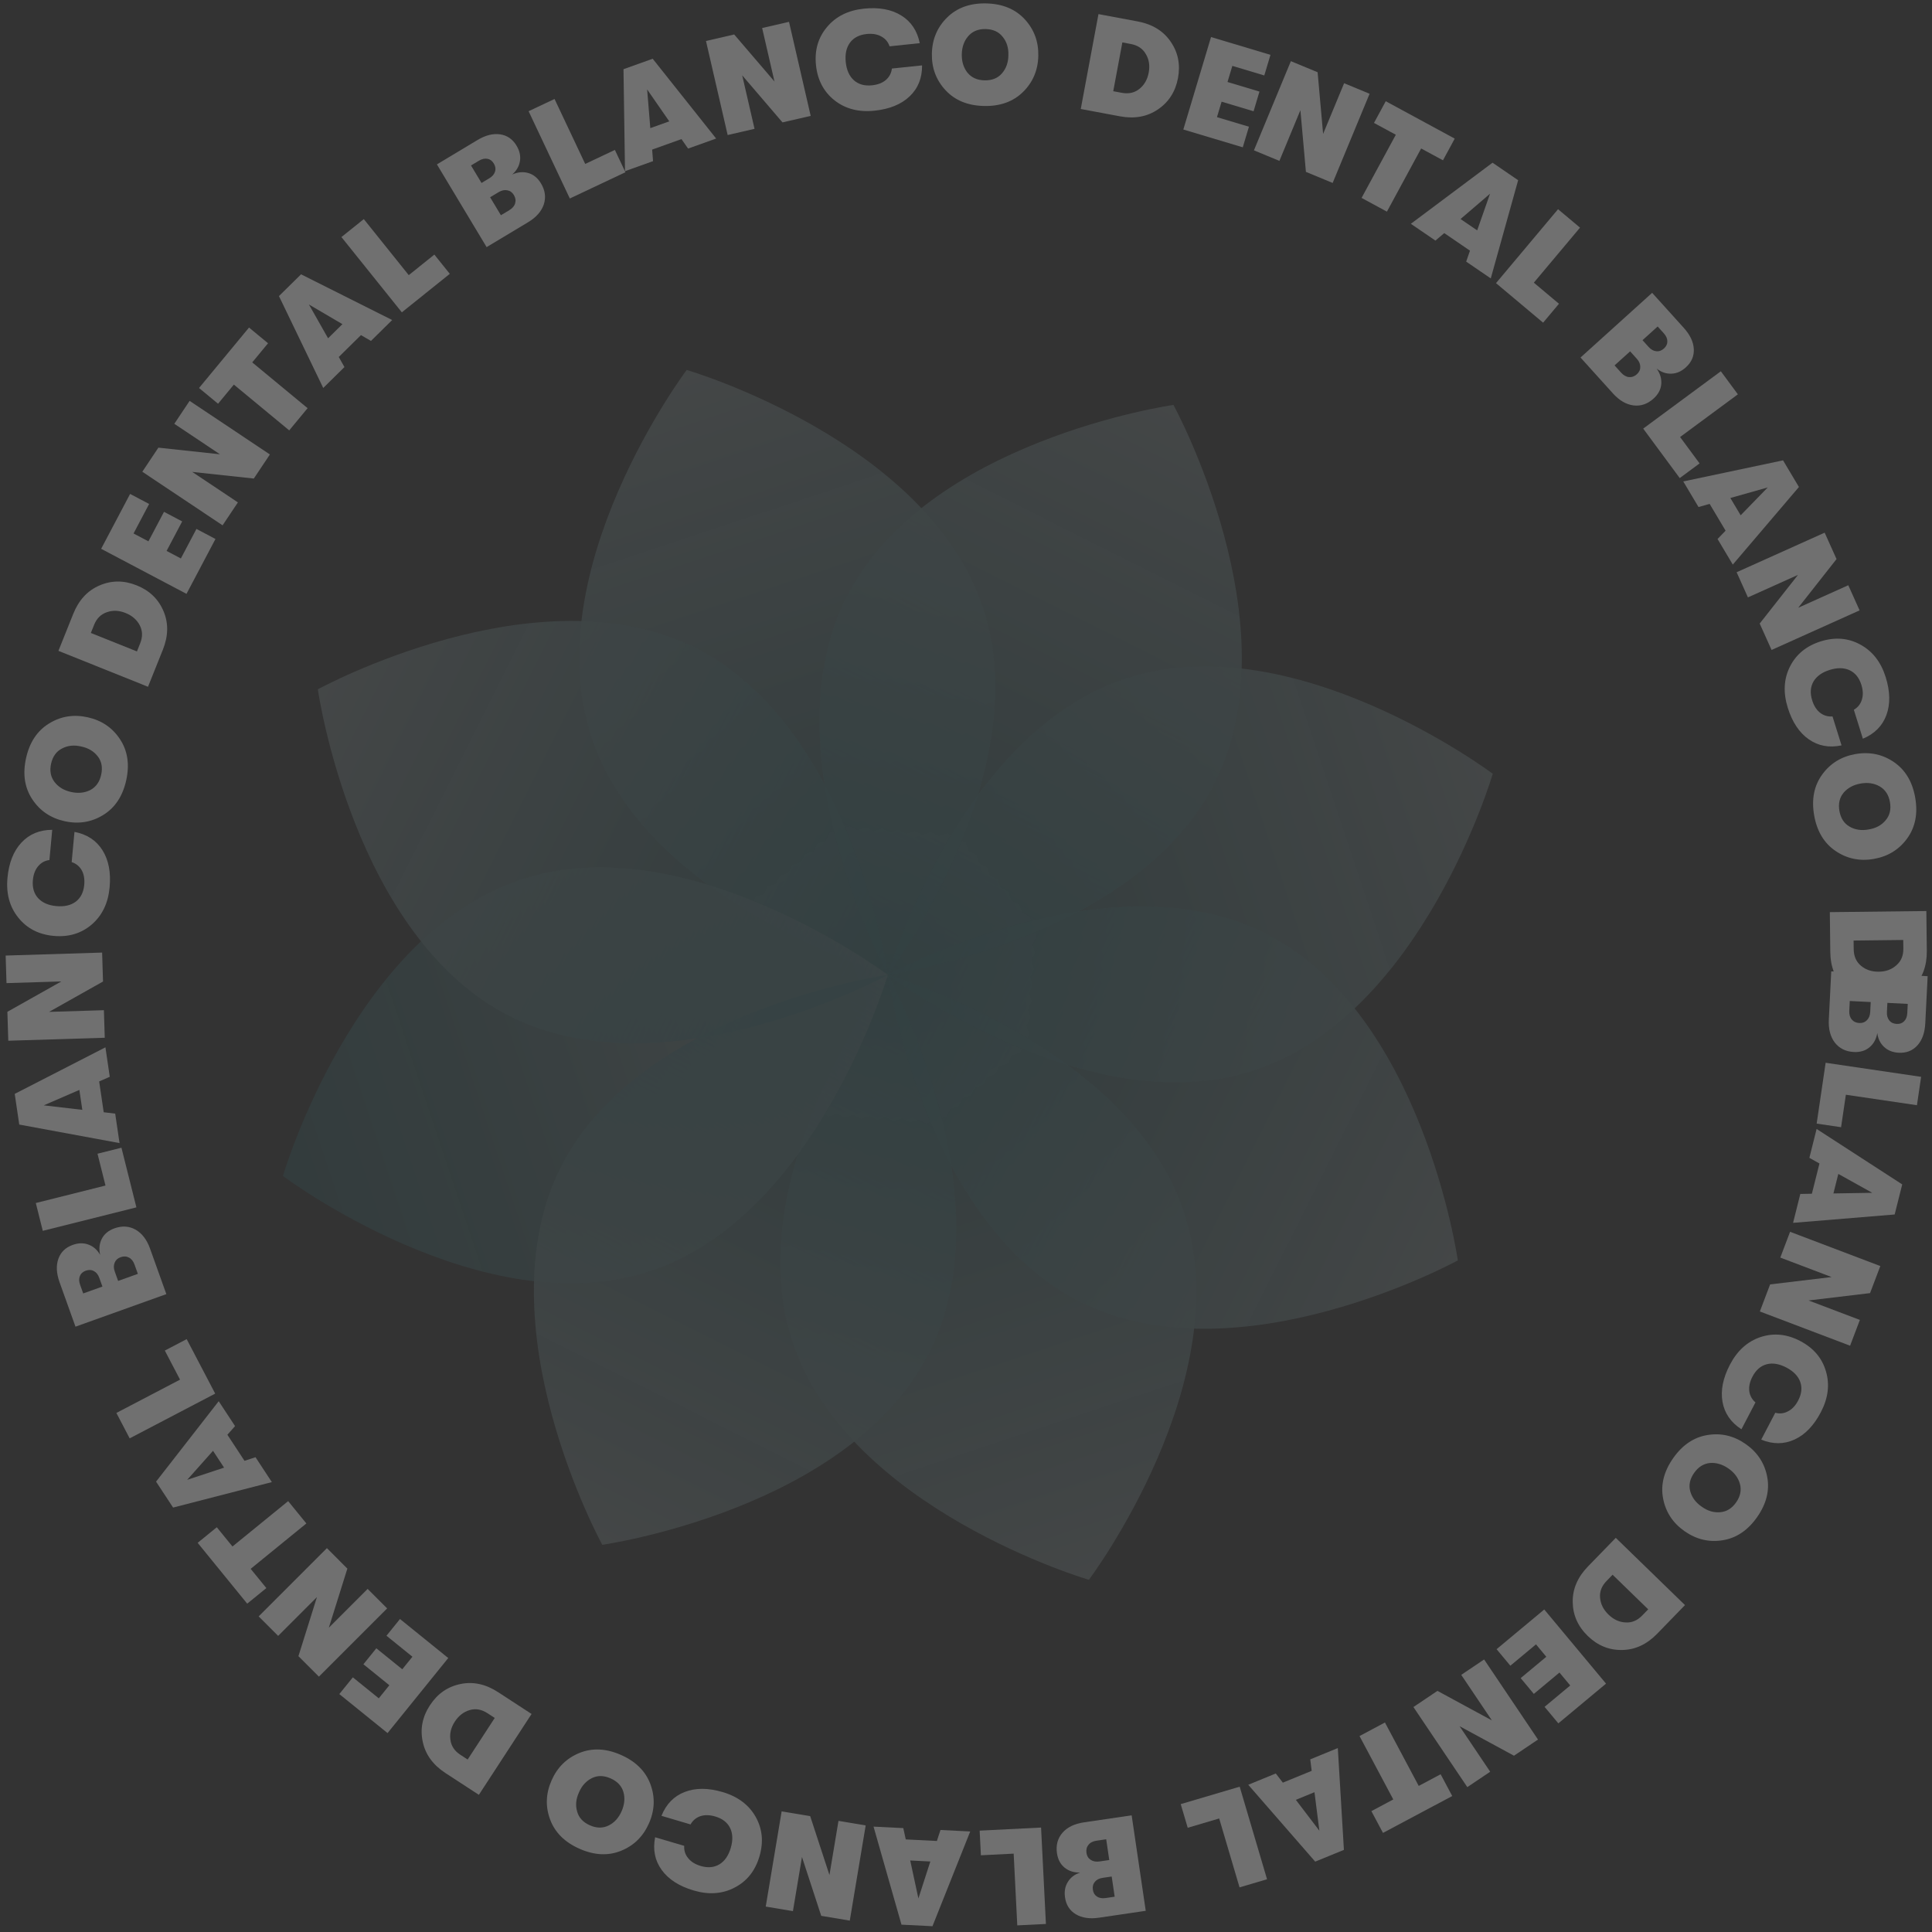 <svg width="400" height="400" viewBox="0 0 247 247" fill="none" xmlns="http://www.w3.org/2000/svg">
<rect x="0" y="0" width="247" height="247" fill="#333333" stroke="none"/>
<g opacity="0.3">
<path d="M240.007 132.069C239.874 132.839 239.544 133.446 239.015 133.89C238.487 134.334 237.818 134.536 237.008 134.495C235.975 134.443 235.166 134.044 234.579 133.297C234.005 132.55 233.748 131.566 233.81 130.345L234.119 124.183L246.444 124.802L246.141 130.823C246.081 132.032 245.745 132.975 245.135 133.65C244.524 134.325 243.732 134.639 242.757 134.59C241.983 134.551 241.354 134.302 240.871 133.842C240.388 133.394 240.099 132.803 240.007 132.069ZM243.842 129.508L243.9 128.346L241.295 128.215L241.236 129.377C241.214 129.823 241.314 130.181 241.535 130.451C241.757 130.733 242.073 130.884 242.484 130.905C242.883 130.925 243.2 130.811 243.436 130.564C243.684 130.318 243.819 129.965 243.842 129.508ZM236.425 129.224C236.402 129.693 236.507 130.063 236.74 130.334C236.973 130.616 237.295 130.768 237.706 130.788C238.105 130.808 238.429 130.689 238.677 130.431C238.937 130.173 239.078 129.822 239.101 129.376L239.164 128.108L236.488 127.974L236.425 129.224Z" fill="white"/>
<path d="M233.401 135.871L245.609 137.67L245.075 141.298L235.988 139.959L235.376 144.109L232.255 143.649L233.401 135.871Z" fill="white"/>
<path d="M230.164 152.643L231.643 152.614L232.612 148.75L231.322 148.026L232.248 144.333L243.193 151.421L242.228 155.268L229.238 156.337L230.164 152.643ZM235.023 150.081L234.397 152.578L239.361 152.496L235.023 150.081Z" fill="white"/>
<path d="M228.856 157.481L240.394 161.86L239.08 165.321L231.219 166.26L237.779 168.749L236.528 172.045L224.991 167.667L226.304 164.206L234.165 163.267L227.605 160.778L228.856 157.481Z" fill="white"/>
<path d="M221.169 174.464C222.106 172.672 223.41 171.498 225.082 170.939C226.763 170.387 228.453 170.554 230.15 171.442C231.848 172.33 232.944 173.62 233.439 175.311C233.944 177.007 233.728 178.751 232.791 180.542C231.898 182.25 230.778 183.415 229.431 184.037C228.085 184.659 226.663 184.665 225.165 184.054L226.963 180.617C227.533 180.77 228.076 180.709 228.59 180.434C229.116 180.165 229.55 179.703 229.893 179.047C230.334 178.203 230.42 177.406 230.15 176.654C229.874 175.913 229.283 175.306 228.377 174.832C227.471 174.358 226.636 174.219 225.87 174.415C225.098 174.622 224.492 175.147 224.051 175.991C223.708 176.647 223.57 177.265 223.639 177.844C223.717 178.429 223.982 178.912 224.432 179.294L222.635 182.73C221.279 181.849 220.472 180.677 220.215 179.217C219.958 177.756 220.276 176.171 221.169 174.464Z" fill="white"/>
<path d="M212.622 191.579C212.29 189.84 212.717 188.124 213.903 186.429C215.089 184.734 216.555 183.745 218.303 183.462C220.05 183.179 221.675 183.563 223.177 184.614C224.679 185.665 225.596 187.06 225.929 188.799C226.261 190.538 225.834 192.254 224.648 193.949C223.462 195.644 221.995 196.633 220.248 196.916C218.501 197.199 216.876 196.815 215.374 195.764C213.872 194.713 212.954 193.318 212.622 191.579ZM216.589 188.309C216.043 189.089 215.877 189.869 216.091 190.65C216.308 191.447 216.8 192.107 217.567 192.63C218.321 193.172 219.105 193.405 219.918 193.329C220.735 193.269 221.416 192.849 221.962 192.069C222.501 191.299 222.662 190.515 222.445 189.718C222.231 188.937 221.744 188.28 220.984 187.748C220.223 187.216 219.434 186.979 218.618 187.039C217.804 187.115 217.128 187.539 216.589 188.309Z" fill="white"/>
<path d="M206.571 196.608L215.422 205.206L211.873 208.86C210.546 210.226 209.052 210.921 207.39 210.945C205.72 210.978 204.253 210.38 202.988 209.152C201.724 207.923 201.083 206.474 201.067 204.804C201.043 203.142 201.695 201.628 203.021 200.262L206.571 196.608ZM206.166 201.326L205.392 202.123C204.77 202.764 204.493 203.478 204.563 204.267C204.633 205.072 204.992 205.79 205.641 206.42C206.29 207.051 207.014 207.385 207.813 207.423C208.611 207.478 209.322 207.185 209.944 206.545L210.718 205.748L206.166 201.326Z" fill="white"/>
<path d="M197.428 205.767L205.326 215.249L199.23 220.326L197.47 218.213L200.748 215.483L199.372 213.83L196.094 216.56L194.413 214.542L197.691 211.812L196.371 210.227L193.093 212.957L191.333 210.844L197.428 205.767Z" fill="white"/>
<path d="M189.74 212.157L196.629 222.395L193.558 224.462L186.599 220.688L190.516 226.509L187.591 228.478L180.701 218.24L183.773 216.173L190.732 219.947L186.815 214.126L189.74 212.157Z" fill="white"/>
<path d="M177.062 220.216L181.379 228.323L184.18 226.831L185.663 229.617L176.809 234.331L175.326 231.546L178.127 230.055L173.81 221.948L177.062 220.216Z" fill="white"/>
<path d="M163.107 226.733L164.007 227.907L167.694 226.396L167.511 224.928L171.035 223.484L171.815 236.5L168.145 238.004L159.584 228.177L163.107 226.733ZM168.051 229.127L165.669 230.103L168.678 234.051L168.051 229.127Z" fill="white"/>
<path d="M158.491 228.422L161.988 240.256L158.472 241.295L155.869 232.487L151.845 233.676L150.951 230.65L158.491 228.422Z" fill="white"/>
<path d="M138.095 239.397C137.314 239.417 136.654 239.211 136.115 238.78C135.577 238.348 135.248 237.732 135.13 236.929C134.979 235.906 135.213 235.034 135.831 234.313C136.451 233.604 137.366 233.161 138.575 232.982L144.679 232.083L146.479 244.291L140.514 245.17C139.317 245.346 138.327 245.201 137.545 244.734C136.764 244.268 136.302 243.552 136.16 242.587C136.047 241.819 136.168 241.154 136.525 240.59C136.87 240.029 137.393 239.631 138.095 239.397ZM141.356 242.658L142.507 242.488L142.126 239.907L140.975 240.077C140.533 240.142 140.202 240.31 139.98 240.58C139.747 240.852 139.66 241.191 139.72 241.598C139.779 241.994 139.952 242.283 140.24 242.466C140.53 242.661 140.902 242.725 141.356 242.658ZM140.186 235.329C139.721 235.397 139.379 235.572 139.159 235.854C138.927 236.138 138.842 236.483 138.902 236.89C138.96 237.285 139.14 237.58 139.442 237.773C139.745 237.977 140.118 238.047 140.559 237.982L141.815 237.797L141.424 235.146L140.186 235.329Z" fill="white"/>
<path d="M133.098 233.647L133.717 245.972L130.055 246.155L129.594 236.982L125.404 237.193L125.246 234.041L133.098 233.647Z" fill="white"/>
<path d="M115.483 233.718L115.799 235.163L119.778 235.363L120.237 233.956L124.04 234.147L119.213 246.26L115.252 246.062L111.68 233.527L115.483 233.718ZM118.94 237.986L116.369 237.857L117.414 242.711L118.94 237.986Z" fill="white"/>
<path d="M110.675 233.374L108.642 245.545L104.991 244.935L102.53 237.411L101.374 244.331L97.896 243.75L99.93 231.579L103.581 232.189L106.042 239.713L107.198 232.793L110.675 233.374Z" fill="white"/>
<path d="M92.392 229.112C94.331 229.685 95.735 230.738 96.606 232.27C97.474 233.813 97.636 235.503 97.093 237.34C96.55 239.177 95.497 240.502 93.933 241.314C92.366 242.138 90.613 242.263 88.675 241.69C86.826 241.144 85.467 240.27 84.596 239.069C83.726 237.868 83.445 236.474 83.755 234.887L87.475 235.986C87.435 236.575 87.6 237.096 87.969 237.548C88.334 238.011 88.872 238.348 89.582 238.558C90.495 238.827 91.294 238.757 91.979 238.347C92.653 237.933 93.135 237.236 93.424 236.256C93.714 235.275 93.689 234.428 93.348 233.715C92.996 232.998 92.364 232.505 91.451 232.235C90.741 232.025 90.108 232.01 89.553 232.189C88.994 232.379 88.571 232.732 88.284 233.247L84.565 232.148C85.168 230.647 86.161 229.63 87.544 229.095C88.928 228.56 90.544 228.566 92.392 229.112Z" fill="white"/>
<path d="M74.086 224.106C75.727 223.442 77.494 223.527 79.387 224.361C81.28 225.195 82.535 226.442 83.152 228.101C83.77 229.76 83.709 231.428 82.969 233.106C82.23 234.784 81.04 235.954 79.399 236.618C77.758 237.282 75.991 237.197 74.098 236.363C72.205 235.529 70.95 234.282 70.333 232.623C69.715 230.964 69.776 229.296 70.516 227.618C71.255 225.94 72.445 224.769 74.086 224.106ZM78.065 227.361C77.194 226.978 76.396 226.966 75.671 227.328C74.932 227.695 74.38 228.306 74.016 229.161C73.631 230.005 73.555 230.819 73.788 231.603C74.005 232.392 74.549 232.979 75.42 233.362C76.281 233.742 77.081 233.747 77.821 233.38C78.545 233.018 79.094 232.413 79.469 231.563C79.843 230.714 79.922 229.894 79.704 229.105C79.472 228.322 78.925 227.741 78.065 227.361Z" fill="white"/>
<path d="M67.96 219.126L61.222 229.463L56.953 226.681C55.359 225.642 54.39 224.309 54.047 222.682C53.694 221.05 53.999 219.495 54.962 218.018C55.925 216.541 57.224 215.635 58.86 215.298C60.486 214.956 62.097 215.304 63.692 216.344L67.96 219.126ZM63.252 219.634L62.321 219.027C61.573 218.54 60.819 218.406 60.058 218.626C59.282 218.849 58.646 219.339 58.152 220.097C57.658 220.856 57.468 221.63 57.584 222.421C57.684 223.215 58.108 223.856 58.856 224.344L59.786 224.951L63.252 219.634Z" fill="white"/>
<path d="M57.307 211.974L49.548 221.569L43.38 216.582L45.109 214.443L48.426 217.125L49.778 215.453L46.461 212.771L48.112 210.728L51.43 213.411L52.727 211.807L49.409 209.124L51.138 206.986L57.307 211.974Z" fill="white"/>
<path d="M49.496 205.627L40.77 214.353L38.153 211.735L40.521 204.181L35.56 209.142L33.067 206.649L41.793 197.923L44.41 200.541L42.042 208.095L47.003 203.134L49.496 205.627Z" fill="white"/>
<path d="M39.168 194.769L32.047 200.57L34.052 203.03L31.605 205.023L25.27 197.246L27.716 195.253L29.721 197.713L36.841 191.913L39.168 194.769Z" fill="white"/>
<path d="M30.052 182.322L29.071 183.43L31.259 186.759L32.665 186.299L34.756 189.482L22.13 192.737L19.952 189.422L27.961 179.139L30.052 182.322ZM28.647 187.632L27.234 185.481L23.933 189.189L28.647 187.632Z" fill="white"/>
<path d="M27.512 178.169L16.578 183.889L14.878 180.64L23.017 176.383L21.072 172.665L23.868 171.203L27.512 178.169Z" fill="white"/>
<path d="M12.803 160.429C12.63 159.667 12.702 158.98 13.019 158.367C13.336 157.754 13.877 157.311 14.64 157.037C15.614 156.689 16.515 156.747 17.343 157.212C18.16 157.68 18.774 158.49 19.187 159.641L21.267 165.45L9.65 169.611L7.617 163.935C7.209 162.795 7.157 161.796 7.461 160.938C7.765 160.08 8.377 159.487 9.295 159.158C10.025 158.896 10.702 158.885 11.324 159.124C11.943 159.352 12.435 159.787 12.803 160.429ZM10.245 164.267L10.637 165.362L13.094 164.482L12.701 163.387C12.551 162.966 12.321 162.674 12.013 162.51C11.7 162.335 11.35 162.317 10.963 162.455C10.587 162.59 10.337 162.817 10.214 163.135C10.08 163.458 10.09 163.835 10.245 164.267ZM17.202 161.681C17.044 161.239 16.805 160.937 16.485 160.777C16.162 160.606 15.806 160.589 15.419 160.728C15.043 160.863 14.79 161.097 14.66 161.431C14.518 161.769 14.523 162.148 14.674 162.568L15.102 163.763L17.624 162.859L17.202 161.681Z" fill="white"/>
<path d="M17.439 154.358L5.469 157.359L4.578 153.802L13.486 151.569L12.466 147.499L15.527 146.732L17.439 154.358Z" fill="white"/>
<path d="M14.034 137.665L12.678 138.257L13.259 142.198L14.728 142.374L15.283 146.141L2.461 143.772L1.882 139.848L13.479 133.898L14.034 137.665ZM10.523 141.889L10.147 139.343L5.591 141.315L10.523 141.889Z" fill="white"/>
<path d="M13.393 132.674L1.059 133.055L0.944 129.354L7.844 125.473L0.831 125.689L0.722 122.165L13.056 121.784L13.171 125.485L6.271 129.366L13.284 129.15L13.393 132.674Z" fill="white"/>
<path d="M14.014 113.446C13.828 115.459 13.067 117.041 11.733 118.192C10.387 119.342 8.76 119.828 6.853 119.651C4.945 119.474 3.442 118.697 2.342 117.32C1.23 115.942 0.768 114.247 0.955 112.234C1.133 110.315 1.727 108.812 2.737 107.726C3.746 106.639 5.06 106.094 6.677 106.091L6.319 109.953C5.733 110.028 5.255 110.291 4.882 110.74C4.498 111.188 4.272 111.781 4.204 112.518C4.116 113.466 4.339 114.236 4.875 114.829C5.411 115.41 6.188 115.748 7.206 115.842C8.224 115.937 9.05 115.748 9.684 115.275C10.319 114.791 10.681 114.075 10.769 113.128C10.837 112.39 10.73 111.767 10.447 111.256C10.152 110.745 9.724 110.398 9.162 110.217L9.521 106.355C11.11 106.656 12.3 107.433 13.093 108.687C13.885 109.941 14.193 111.527 14.014 113.446Z" fill="white"/>
<path d="M15.352 94.52C16.323 96 16.583 97.75 16.134 99.769C15.685 101.788 14.706 103.262 13.199 104.191C11.692 105.12 10.044 105.385 8.254 104.986C6.465 104.588 5.085 103.649 4.114 102.169C3.143 100.688 2.882 98.939 3.332 96.92C3.781 94.9 4.759 93.427 6.266 92.498C7.773 91.569 9.422 91.304 11.211 91.702C13.001 92.1 14.381 93.04 15.352 94.52ZM12.933 99.057C13.14 98.127 12.996 97.343 12.5 96.703C11.996 96.049 11.289 95.626 10.38 95.436C9.476 95.223 8.663 95.307 7.94 95.688C7.208 96.055 6.739 96.703 6.532 97.632C6.328 98.55 6.478 99.336 6.983 99.99C7.478 100.63 8.179 101.051 9.086 101.252C9.992 101.454 10.811 101.372 11.543 101.005C12.266 100.624 12.729 99.974 12.933 99.057Z" fill="white"/>
<path d="M18.922 87.802L7.469 83.208L9.365 78.48C10.074 76.713 11.193 75.502 12.721 74.849C14.254 74.185 15.838 74.181 17.474 74.837C19.11 75.493 20.253 76.591 20.902 78.13C21.555 79.659 21.527 81.306 20.819 83.073L18.922 87.802ZM17.506 83.283L17.919 82.252C18.251 81.423 18.236 80.657 17.872 79.954C17.502 79.236 16.897 78.708 16.057 78.371C15.217 78.034 14.42 78 13.667 78.268C12.907 78.52 12.361 79.061 12.029 79.89L11.615 80.921L17.506 83.283Z" fill="white"/>
<path d="M23.844 75.923L12.931 70.163L16.634 63.147L19.066 64.431L17.074 68.204L18.976 69.208L20.968 65.435L23.291 66.661L21.299 70.434L23.123 71.396L25.115 67.623L27.547 68.907L23.844 75.923Z" fill="white"/>
<path d="M28.457 67.162L18.194 60.31L20.249 57.231L28.121 58.078L22.285 54.182L24.243 51.25L34.506 58.101L32.45 61.18L24.579 60.334L30.415 64.23L28.457 67.162Z" fill="white"/>
<path d="M36.977 55.023L29.899 49.171L27.877 51.616L25.445 49.605L31.837 41.875L34.269 43.886L32.247 46.331L39.325 52.184L36.977 55.023Z" fill="white"/>
<path d="M47.427 43.587L46.148 42.842L43.311 45.639L44.037 46.928L41.325 49.601L35.663 37.854L38.488 35.07L50.139 40.914L47.427 43.587ZM41.944 43.248L43.777 41.441L39.495 38.929L41.944 43.248Z" fill="white"/>
<path d="M51.374 39.931L43.65 30.307L46.51 28.012L52.258 35.175L55.531 32.549L57.506 35.01L51.374 39.931Z" fill="white"/>
<path d="M65.479 22.312C66.192 21.993 66.88 21.93 67.544 22.121C68.207 22.312 68.747 22.755 69.165 23.45C69.698 24.337 69.817 25.232 69.523 26.135C69.223 27.028 68.549 27.789 67.502 28.418L62.213 31.595L55.858 21.017L61.026 17.913C62.064 17.289 63.033 17.043 63.934 17.174C64.835 17.304 65.537 17.787 66.039 18.623C66.439 19.288 66.582 19.95 66.47 20.607C66.367 21.258 66.037 21.826 65.479 22.312ZM61.215 20.555L60.218 21.154L61.561 23.391L62.559 22.791C62.941 22.561 63.183 22.279 63.284 21.945C63.395 21.604 63.344 21.257 63.132 20.905C62.926 20.562 62.655 20.362 62.319 20.303C61.976 20.235 61.608 20.319 61.215 20.555ZM65.112 26.872C65.515 26.63 65.764 26.336 65.859 25.991C65.963 25.641 65.91 25.289 65.698 24.936C65.492 24.594 65.213 24.391 64.86 24.329C64.501 24.257 64.131 24.335 63.748 24.566L62.66 25.219L64.04 27.516L65.112 26.872Z" fill="white"/>
<path d="M72.849 25.377L67.58 14.218L70.896 12.652L74.817 20.958L78.611 19.166L79.959 22.02L72.849 25.377Z" fill="white"/>
<path d="M87.971 18.996L87.124 17.783L83.374 19.126L83.49 20.601L79.905 21.885L79.711 8.847L83.445 7.51L91.556 17.712L87.971 18.996ZM83.14 16.382L85.563 15.514L82.735 11.434L83.14 16.382Z" fill="white"/>
<path d="M93.029 17.264L90.257 5.239L93.864 4.407L99.014 10.42L97.437 3.583L100.873 2.791L103.645 14.816L100.038 15.647L94.889 9.634L96.465 16.471L93.029 17.264Z" fill="white"/>
<path d="M111.807 14.151C109.796 14.361 108.096 13.925 106.707 12.841C105.316 11.745 104.521 10.245 104.322 8.34C104.123 6.434 104.591 4.808 105.727 3.46C106.861 2.101 108.433 1.317 110.444 1.107C112.361 0.906 113.951 1.195 115.214 1.973C116.477 2.751 117.268 3.933 117.587 5.518L113.73 5.921C113.541 5.362 113.19 4.944 112.677 4.666C112.162 4.377 111.537 4.271 110.8 4.348C109.853 4.447 109.142 4.817 108.665 5.458C108.2 6.097 108.021 6.925 108.127 7.942C108.233 8.959 108.58 9.732 109.167 10.262C109.766 10.79 110.539 11.005 111.485 10.906C112.222 10.829 112.812 10.602 113.257 10.224C113.701 9.835 113.958 9.348 114.026 8.762L117.884 8.359C117.899 9.976 117.369 11.296 116.294 12.318C115.22 13.34 113.724 13.951 111.807 14.151Z" fill="white"/>
<path d="M130.785 11.761C129.522 13.001 127.857 13.597 125.789 13.549C123.721 13.502 122.085 12.829 120.881 11.531C119.676 10.234 119.095 8.669 119.138 6.836C119.18 5.003 119.833 3.466 121.096 2.226C122.359 0.986 124.025 0.389 126.093 0.437C128.16 0.485 129.797 1.158 131.001 2.455C132.205 3.753 132.786 5.318 132.744 7.151C132.701 8.984 132.048 10.52 130.785 11.761ZM125.865 10.271C126.817 10.293 127.558 9.999 128.089 9.388C128.633 8.766 128.909 7.991 128.919 7.062C128.952 6.134 128.712 5.353 128.198 4.718C127.695 4.072 126.968 3.737 126.017 3.715C125.077 3.694 124.335 3.994 123.792 4.616C123.26 5.227 122.984 5.996 122.962 6.924C122.941 7.853 123.181 8.64 123.683 9.286C124.198 9.921 124.925 10.25 125.865 10.271Z" fill="white"/>
<path d="M138.171 13.934L140.436 1.804L145.444 2.739C147.316 3.089 148.721 3.949 149.661 5.32C150.612 6.693 150.926 8.246 150.602 9.979C150.278 11.712 149.425 13.047 148.043 13.985C146.671 14.924 145.05 15.219 143.179 14.87L138.171 13.934ZM142.325 11.662L143.417 11.865C144.295 12.029 145.043 11.864 145.662 11.37C146.294 10.866 146.693 10.17 146.859 9.28C147.025 8.391 146.903 7.603 146.493 6.916C146.097 6.221 145.46 5.791 144.582 5.627L143.49 5.423L142.325 11.662Z" fill="white"/>
<path d="M151.285 16.557L154.827 4.736L162.426 7.013L161.636 9.648L157.55 8.423L156.932 10.483L161.019 11.708L160.265 14.224L156.178 12.999L155.586 14.975L159.673 16.2L158.884 18.834L151.285 16.557Z" fill="white"/>
<path d="M160.311 19.22L165.033 7.819L168.453 9.236L169.156 17.121L171.841 10.639L175.098 11.988L170.376 23.389L166.956 21.973L166.253 14.087L163.568 20.569L160.311 19.22Z" fill="white"/>
<path d="M174.073 25.302L178.45 17.228L175.66 15.716L177.164 12.941L185.983 17.721L184.479 20.495L181.689 18.983L177.312 27.058L174.073 25.302Z" fill="white"/>
<path d="M187.446 33.446L187.932 32.048L184.643 29.8L183.517 30.76L180.373 28.611L190.816 20.801L194.09 23.04L190.59 35.595L187.446 33.446ZM186.727 28L188.852 29.453L190.496 24.768L186.727 28Z" fill="white"/>
<path d="M191.259 36.199L199.191 26.746L202 29.103L196.096 36.138L199.31 38.835L197.282 41.253L191.259 36.199Z" fill="white"/>
<path d="M211.802 47.127C212.252 47.766 212.447 48.429 212.387 49.117C212.327 49.804 211.996 50.42 211.394 50.964C210.627 51.657 209.772 51.946 208.829 51.831C207.895 51.709 207.018 51.194 206.199 50.287L202.064 45.708L211.222 37.437L215.263 41.912C216.074 42.81 216.502 43.714 216.548 44.623C216.593 45.532 216.253 46.314 215.529 46.968C214.954 47.488 214.333 47.756 213.666 47.772C213.008 47.796 212.386 47.582 211.802 47.127ZM212.706 42.605L211.926 41.742L209.99 43.49L210.77 44.354C211.069 44.685 211.393 44.868 211.74 44.903C212.096 44.946 212.426 44.829 212.732 44.554C213.028 44.286 213.173 43.981 213.165 43.64C213.166 43.29 213.013 42.945 212.706 42.605ZM207.257 47.645C207.572 47.994 207.908 48.181 208.264 48.208C208.629 48.243 208.964 48.123 209.269 47.847C209.565 47.579 209.71 47.266 209.704 46.908C209.706 46.542 209.557 46.194 209.258 45.862L208.407 44.92L206.418 46.716L207.257 47.645Z" fill="white"/>
<path d="M210.078 54.796L220.004 47.465L222.182 50.414L214.794 55.871L217.287 59.246L214.749 61.121L210.078 54.796Z" fill="white"/>
<path d="M219.584 68.91L220.612 67.846L218.573 64.423L217.148 64.821L215.199 61.55L227.957 58.854L229.987 62.261L221.533 72.181L219.584 68.91ZM221.221 63.667L222.538 65.878L225.999 62.318L221.221 63.667Z" fill="white"/>
<path d="M222.022 73.159L233.277 68.099L234.795 71.476L229.899 77.697L236.298 74.82L237.744 78.035L226.489 83.096L224.971 79.719L229.867 73.498L223.467 76.375L222.022 73.159Z" fill="white"/>
<path d="M228.559 90.478C227.957 88.548 228.05 86.796 228.839 85.22C229.639 83.641 230.953 82.566 232.782 81.995C234.61 81.424 236.297 81.563 237.842 82.41C239.398 83.254 240.477 84.641 241.08 86.571C241.654 88.411 241.684 90.026 241.17 91.418C240.656 92.809 239.654 93.818 238.162 94.443L237.007 90.741C237.518 90.446 237.859 90.02 238.03 89.462C238.212 88.9 238.192 88.266 237.972 87.559C237.688 86.65 237.185 86.025 236.463 85.684C235.745 85.355 234.897 85.342 233.921 85.647C232.945 85.951 232.256 86.444 231.852 87.123C231.452 87.815 231.394 88.615 231.678 89.523C231.898 90.23 232.237 90.764 232.695 91.126C233.164 91.485 233.693 91.64 234.281 91.592L235.436 95.294C233.854 95.628 232.455 95.368 231.241 94.516C230.028 93.664 229.133 92.318 228.559 90.478Z" fill="white"/>
<path d="M234.662 108.788C233.2 107.792 232.29 106.274 231.933 104.237C231.577 102.199 231.918 100.464 232.955 99.029C233.993 97.595 235.415 96.72 237.221 96.404C239.027 96.088 240.661 96.429 242.124 97.425C243.587 98.422 244.497 99.939 244.853 101.977C245.209 104.014 244.869 105.75 243.831 107.185C242.793 108.619 241.372 109.494 239.566 109.81C237.76 110.126 236.125 109.785 234.662 108.788ZM235.163 103.672C235.327 104.61 235.761 105.279 236.463 105.682C237.18 106.093 237.994 106.213 238.907 106.042C239.823 105.893 240.543 105.505 241.065 104.877C241.601 104.258 241.787 103.48 241.623 102.542C241.461 101.616 241.022 100.947 240.306 100.535C239.603 100.133 238.794 100.012 237.88 100.172C236.965 100.332 236.24 100.722 235.704 101.34C235.182 101.969 235.001 102.746 235.163 103.672Z" fill="white"/>
<path d="M233.938 116.615L246.277 116.472L246.336 121.566C246.358 123.47 245.788 125.016 244.627 126.205C243.465 127.405 242.003 128.016 240.241 128.036C238.478 128.057 237.002 127.48 235.813 126.307C234.624 125.145 234.019 123.613 233.997 121.709L233.938 116.615ZM236.977 120.246L236.99 121.357C237 122.25 237.308 122.952 237.913 123.462C238.531 123.984 239.292 124.239 240.197 124.229C241.101 124.218 241.85 123.945 242.444 123.409C243.049 122.885 243.346 122.177 243.336 121.284L243.323 120.173L236.977 120.246Z" fill="white"/>
</g>
<g style="mix-blend-mode:plus-lighter" opacity="0.1">
<path d="M125.666 77.647C132.765 99.004 113.499 124.635 113.499 124.635C113.499 124.635 82.722 115.639 75.623 94.283C68.523 72.926 87.79 47.296 87.79 47.296C87.79 47.296 118.566 56.291 125.666 77.647Z" fill="url(#paint0_linear_2053_9504)"/>
<path d="M151.378 154.986C144.279 133.63 113.502 124.635 113.502 124.635C113.502 124.635 94.236 150.265 101.335 171.622C108.435 192.978 139.211 201.973 139.211 201.973C139.211 201.973 158.478 176.343 151.378 154.986Z" fill="url(#paint1_linear_2053_9504)"/>
<path d="M160.492 136.8C139.136 143.899 113.505 124.633 113.505 124.633C113.505 124.633 122.5 93.857 143.857 86.757C165.213 79.658 190.844 98.924 190.844 98.924C190.844 98.924 181.849 129.701 160.492 136.8Z" fill="url(#paint2_linear_2053_9504)"/>
<path d="M83.156 162.51C61.799 169.609 36.169 150.343 36.169 150.343C36.169 150.343 45.164 119.567 66.52 112.467C87.877 105.368 113.508 124.634 113.508 124.634C113.508 124.634 104.512 155.41 83.156 162.51Z" fill="url(#paint3_linear_2053_9504)"/>
<path d="M155.342 100.012C145.261 120.133 113.514 124.634 113.514 124.634C113.514 124.634 98.113 96.511 108.194 76.389C118.275 56.268 150.022 51.768 150.022 51.768C150.022 51.768 165.424 79.89 155.342 100.012Z" fill="url(#paint4_linear_2053_9504)"/>
<path d="M71.678 149.255C81.759 129.134 113.506 124.633 113.506 124.633C113.506 124.633 128.908 152.756 118.827 172.878C108.745 192.999 76.999 197.499 76.999 197.499C76.999 197.499 61.597 169.376 71.678 149.255Z" fill="url(#paint5_linear_2053_9504)"/>
<path d="M138.134 166.459C118.013 156.378 113.513 124.631 113.513 124.631C113.513 124.631 141.635 109.229 161.757 119.31C181.878 129.392 186.379 161.138 186.379 161.138C186.379 161.138 158.256 176.54 138.134 166.459Z" fill="url(#paint6_linear_2053_9504)"/>
<path d="M88.878 82.805C109 92.886 113.5 124.633 113.5 124.633C113.5 124.633 85.377 140.035 65.256 129.954C45.135 119.872 40.634 88.126 40.634 88.126C40.634 88.126 68.757 72.724 88.878 82.805Z" fill="url(#paint7_linear_2053_9504)"/>
</g>
<defs>
<linearGradient id="paint0_linear_2053_9504" x1="87.79" y1="47.296" x2="113.499" y2="124.635" gradientUnits="userSpaceOnUse">
<stop stop-color="#E2FCFF"/>
<stop offset="1" stop-color="#30C7D8" stop-opacity="0.6"/>
</linearGradient>
<linearGradient id="paint1_linear_2053_9504" x1="139.211" y1="201.973" x2="113.502" y2="124.635" gradientUnits="userSpaceOnUse">
<stop stop-color="#E2FCFF"/>
<stop offset="1" stop-color="#30C7D8" stop-opacity="0.6"/>
</linearGradient>
<linearGradient id="paint2_linear_2053_9504" x1="190.844" y1="98.924" x2="113.505" y2="124.633" gradientUnits="userSpaceOnUse">
<stop stop-color="#E2FCFF"/>
<stop offset="1" stop-color="#30C7D8" stop-opacity="0.6"/>
</linearGradient>
<linearGradient id="paint3_linear_2053_9504" x1="113.508" y1="124.634" x2="36.169" y2="150.343" gradientUnits="userSpaceOnUse">
<stop stop-color="#E2FCFF"/>
<stop offset="1" stop-color="#30C7D8" stop-opacity="0.6"/>
</linearGradient>
<linearGradient id="paint4_linear_2053_9504" x1="150.022" y1="51.768" x2="113.514" y2="124.634" gradientUnits="userSpaceOnUse">
<stop stop-color="#E2FCFF"/>
<stop offset="1" stop-color="#30C7D8" stop-opacity="0.6"/>
</linearGradient>
<linearGradient id="paint5_linear_2053_9504" x1="76.999" y1="197.499" x2="113.506" y2="124.633" gradientUnits="userSpaceOnUse">
<stop stop-color="#E2FCFF"/>
<stop offset="1" stop-color="#30C7D8" stop-opacity="0.6"/>
</linearGradient>
<linearGradient id="paint6_linear_2053_9504" x1="186.379" y1="161.138" x2="113.513" y2="124.631" gradientUnits="userSpaceOnUse">
<stop stop-color="#E2FCFF"/>
<stop offset="1" stop-color="#30C7D8" stop-opacity="0.6"/>
</linearGradient>
<linearGradient id="paint7_linear_2053_9504" x1="40.634" y1="88.126" x2="113.5" y2="124.633" gradientUnits="userSpaceOnUse">
<stop stop-color="#E2FCFF"/>
<stop offset="1" stop-color="#30C7D8" stop-opacity="0.6"/>
</linearGradient>
</defs>
</svg>
